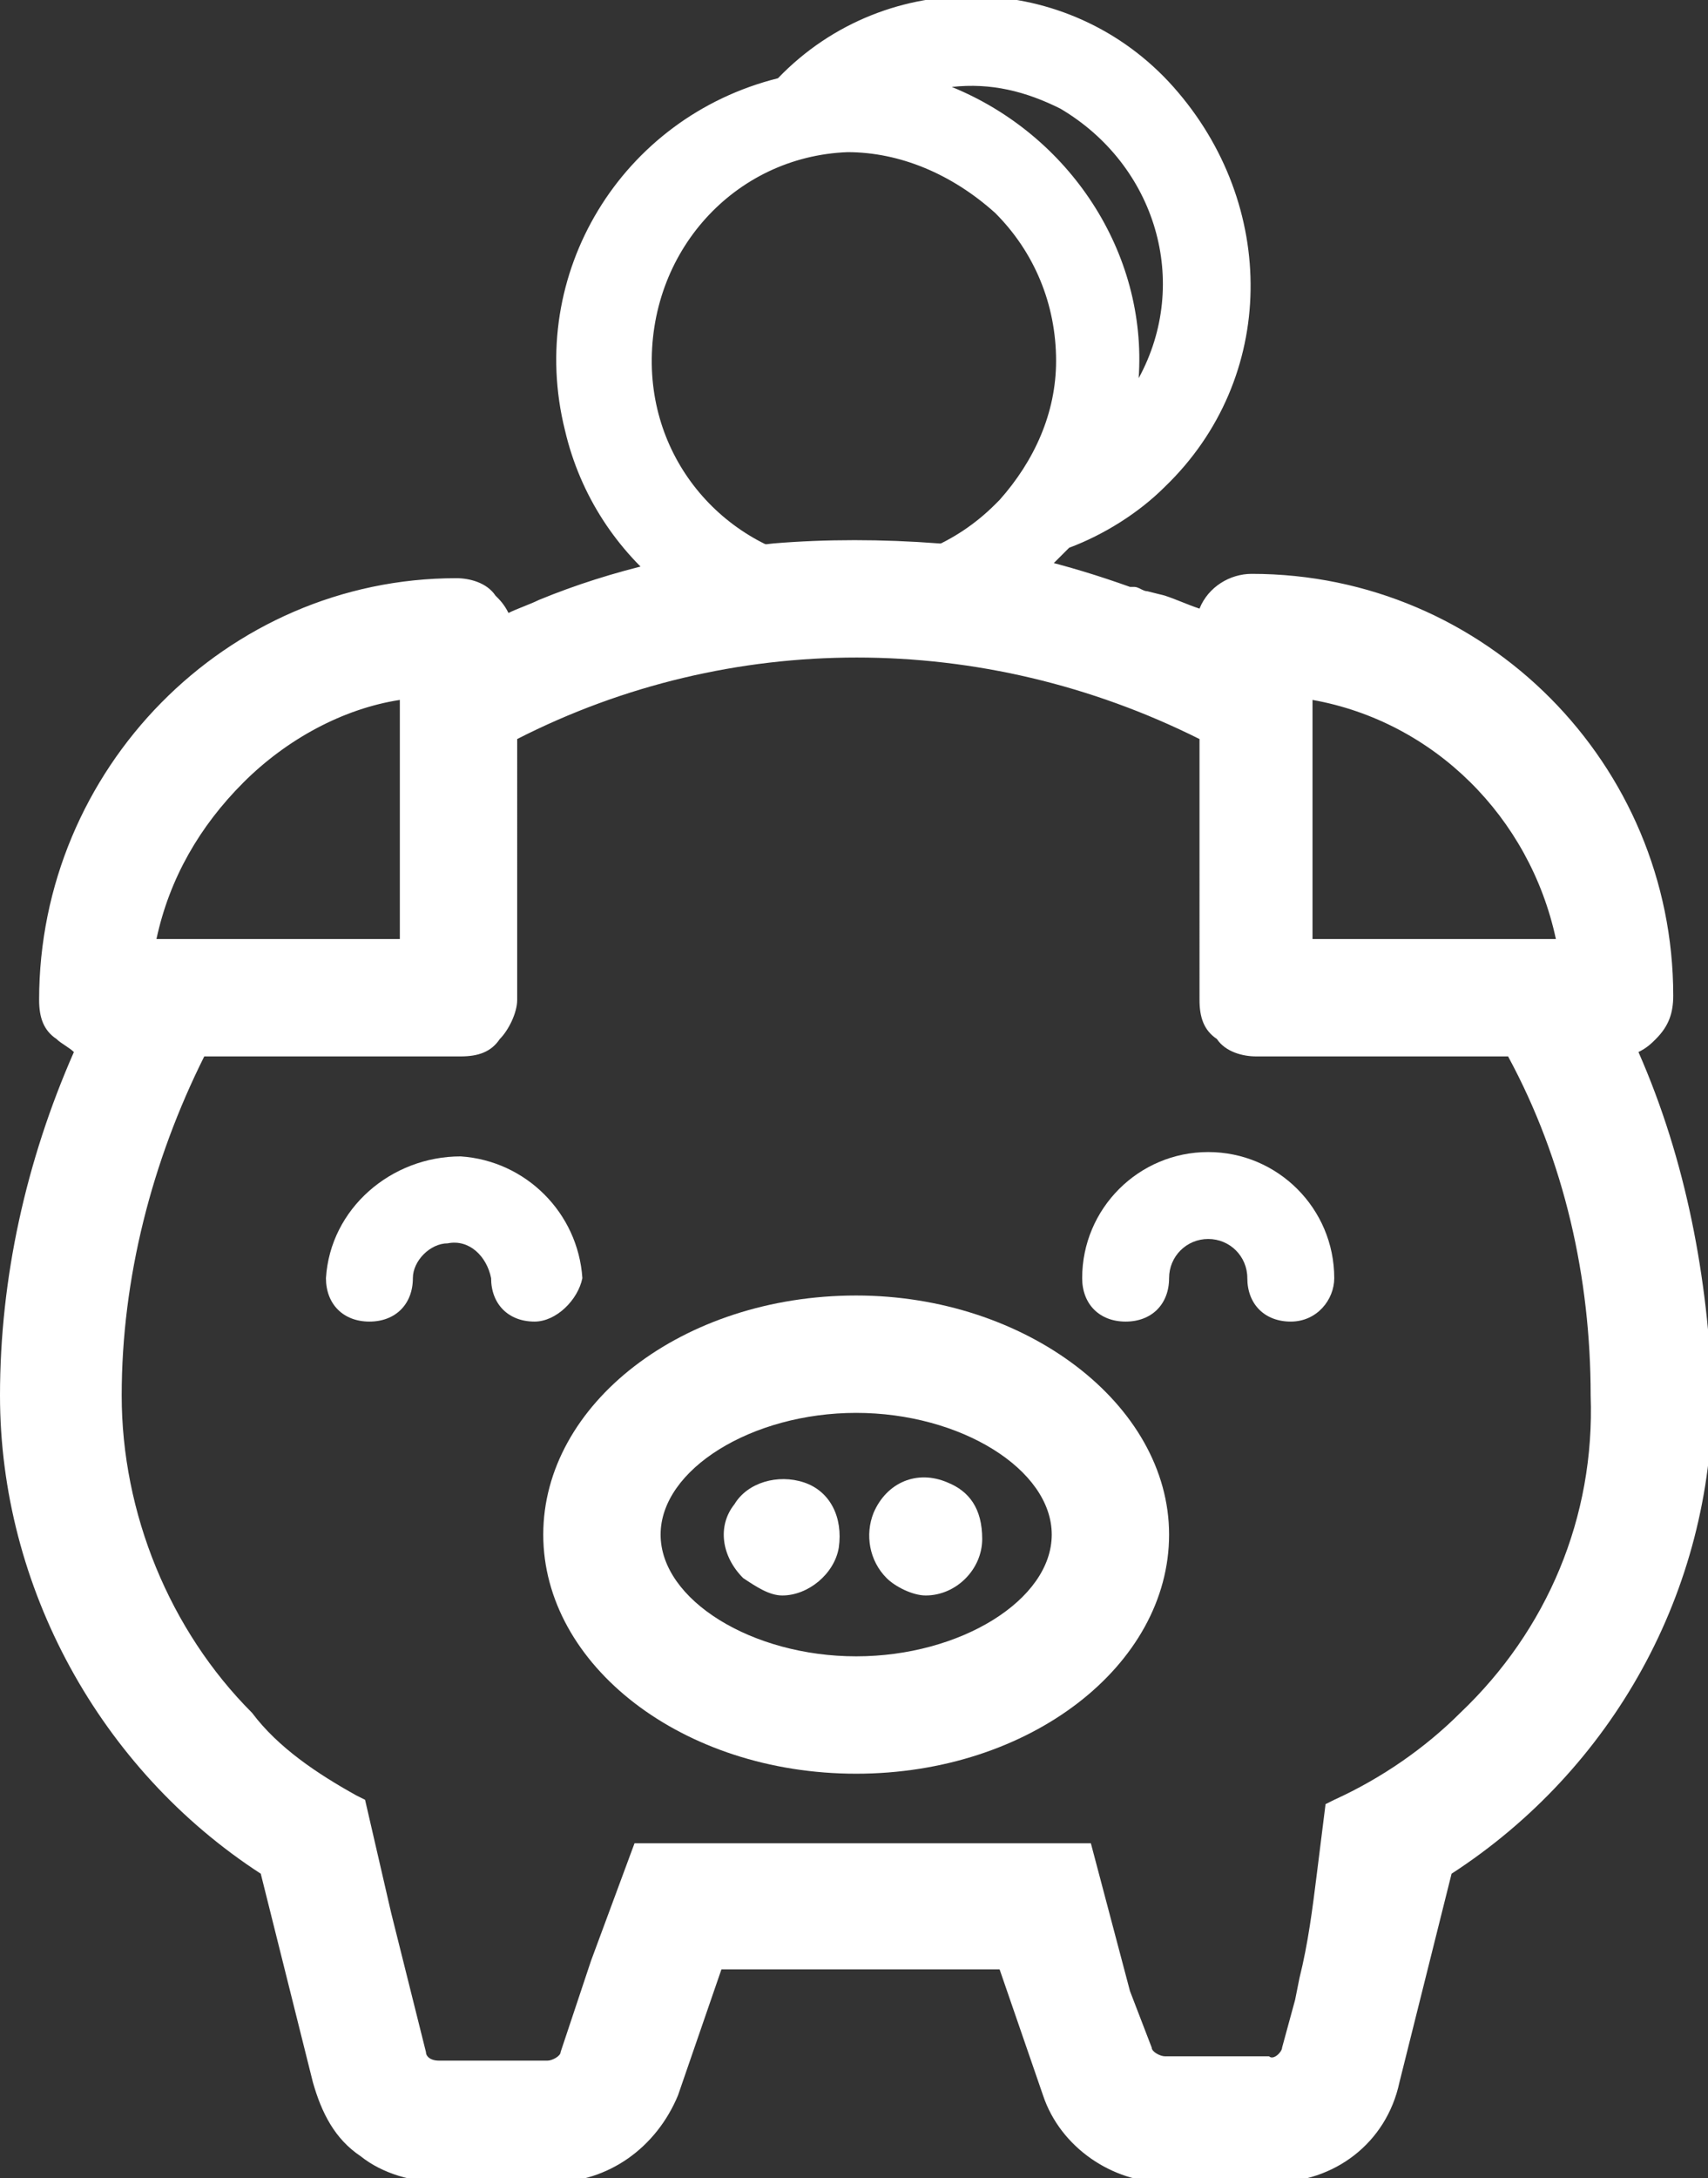 <?xml version="1.0" encoding="utf-8"?>
<!-- Generator: Adobe Illustrator 26.0.0, SVG Export Plug-In . SVG Version: 6.00 Build 0)  -->
<svg version="1.1" id="Layer_1" xmlns="http://www.w3.org/2000/svg" xmlns:xlink="http://www.w3.org/1999/xlink" x="0px" y="0px"
	 viewBox="0 0 39.3 50.1" style="enable-background:new 0 0 39.3 50.1;" xml:space="preserve">
<rect x="0" y="0" width="39.3" height="50.1" fill="#333333" stroke="none"/>
<style type="text/css">
	.st0{fill:#FFFFFF;}
</style>
<path class="st0" d="M19.7,29.8c-4,0-7.2,2.5-7.2,5.5s3.2,5.5,7.2,5.5s7.2-2.5,7.2-5.5S23.6,29.8,19.7,29.8z M24.2,35.3
	c0,1.5-2.1,2.8-4.5,2.8s-4.5-1.3-4.5-2.8s2.1-2.8,4.5-2.8S24.2,33.8,24.2,35.3z"/>
<path class="st0" d="M18.5,34.1c-0.6-0.2-1.3,0-1.6,0.5c-0.4,0.5-0.3,1.2,0.2,1.7c0.3,0.2,0.6,0.4,0.9,0.4l0,0
	c0.6,0,1.2-0.5,1.3-1.1C19.4,34.9,19.1,34.3,18.5,34.1z"/>
<path class="st0" d="M21.8,34.1c-0.7-0.3-1.4,0-1.7,0.7c-0.2,0.5-0.1,1.1,0.3,1.5c0.2,0.2,0.6,0.4,0.9,0.4l0,0
	c0.7,0,1.3-0.6,1.3-1.3C22.6,34.7,22.3,34.3,21.8,34.1L21.8,34.1z"/>
<path class="st0" d="M12.3,30.4c-0.6,0-1-0.4-1-1c-0.1-0.5-0.5-0.9-1-0.8c-0.4,0-0.8,0.4-0.8,0.8c0,0.6-0.4,1-1,1s-1-0.4-1-1
	c0.1-1.6,1.5-2.8,3.1-2.8c1.5,0.1,2.7,1.3,2.8,2.8C13.3,29.9,12.8,30.4,12.3,30.4z"/>
<path class="st0" d="M29.7,30.4c-0.6,0-1-0.4-1-1c0-0.5-0.4-0.9-0.9-0.9c-0.5,0-0.9,0.4-0.9,0.9c0,0.6-0.4,1-1,1s-1-0.4-1-1
	c0-1.6,1.3-2.9,2.9-2.9c1.6,0,2.9,1.3,2.9,2.9C30.7,29.9,30.3,30.4,29.7,30.4z"/>
<path class="st0" d="M24.4,12.1L24.4,12.1c3.1-1.2,4.6-4.7,3.4-7.8c-1.2-3.1-4.7-4.6-7.8-3.4c-0.7,0.3-1.4,0.7-2,1.3l0,0
	c-3.3,0.8-5.4,4.2-4.6,7.5c0.8,3.3,4.2,5.4,7.5,4.6c1.1-0.3,2.1-0.8,2.9-1.6C24.1,12.5,24.2,12.3,24.4,12.1z M20.2,1.9
	c2.5-1.3,5.5-0.3,6.7,2.2c1,2,0.6,4.4-1,5.9c-0.1,0.1-0.2,0.2-0.3,0.3l-0.2,0.2l0.1-0.3c1.1-3.2-0.6-6.8-3.9-7.9c0,0,0,0,0,0
	c-0.4-0.1-0.9-0.3-1.3-0.3h-0.3L20.2,1.9z M23.2,11.9c-2.1,2-5.4,2-7.4-0.1s-2-5.4,0.1-7.4s5.4-2,7.4,0.1c1,1,1.5,2.4,1.5,3.8
	C24.8,9.6,24.2,11,23.2,11.9L23.2,11.9z"/>
<path class="st0" d="M19.5,15c-3.1,0-5.8-2.1-6.5-5.1c-0.9-3.6,1.3-7.2,4.9-8.1C20.4-0.8,24.6-0.7,27,2s2.4,6.7-0.2,9.2
	c-0.6,0.6-1.4,1.1-2.2,1.4c-0.1,0.1-0.3,0.3-0.4,0.4c-0.9,0.9-2,1.5-3.2,1.8C20.6,14.9,20,14.9,19.5,15z M19.5,3.5L19.5,3.5
	c-2.6,0.1-4.6,2.3-4.5,5c0.1,2.5,2.1,4.4,4.5,4.5l0,0c1.3,0,2.5-0.5,3.4-1.4l0.1-0.1c0.8-0.9,1.3-2,1.3-3.2c0-1.3-0.5-2.5-1.4-3.4
	C21.9,4,20.7,3.5,19.5,3.5z M24.1,11.6h0.1h0.1l0.4-1.2C24.7,10.8,24.4,11.3,24.1,11.6z M22.1,3.2c0.5,0.3,0.9,0.6,1.3,1
	c1.1,1.1,1.7,2.5,1.7,4.1c0,0.4,0,0.8-0.1,1.2C25.6,7,24.4,4.4,22.1,3.2L22.1,3.2z M21.9,2c2.7,1.1,4.5,3.8,4.3,6.7
	c1.2-2.2,0.4-4.9-1.8-6.2C23.6,2.1,22.8,1.9,21.9,2z M18,2.7c-0.2,0.1-0.5,0.1-0.7,0.2C17.6,2.8,17.8,2.7,18,2.7L18,2.7z M18.5,2.4
	l-0.1,0.1l-0.1,0.1c0.4-0.1,0.7-0.1,1.1-0.1h0.3L18.5,2.4z"/>
<path class="st0" d="M37.7,24.2c0.2-0.1,0.3-0.2,0.4-0.3c0.3-0.3,0.4-0.6,0.4-1c0-5.3-4.3-9.7-9.7-9.7c-0.5,0-1,0.3-1.2,0.8
	c-0.3-0.1-0.5-0.2-0.8-0.3l0,0l-0.4-0.1l0,0c-0.1,0-0.2-0.1-0.3-0.1H26c-1.4-0.5-2.9-0.9-4.4-1l0,0c-1.3-0.1-2.6-0.1-3.8,0l0,0
	c-1.9,0.2-3.7,0.6-5.4,1.3l0,0c-0.2,0.1-0.5,0.2-0.7,0.3c-0.1-0.2-0.2-0.3-0.3-0.4c-0.2-0.3-0.6-0.4-0.9-0.4c-5.3,0-9.6,4.4-9.6,9.7
	c0,0.4,0.1,0.7,0.4,0.9c0.1,0.1,0.3,0.2,0.4,0.3C0.6,26.7,0,29.4,0,32.1c0,4.4,2.3,8.6,6,11l1.2,4.8c0.2,0.7,0.5,1.3,1.1,1.7
	c0.5,0.4,1.2,0.6,1.9,0.6h2.5c1.3,0,2.4-0.8,2.9-2l1-2.9h6.4l1,2.9c0.4,1.2,1.6,2,2.8,2h2.5c1.4,0,2.6-0.9,2.9-2.3l1.2-4.8
	c3.7-2.4,6-6.5,6-11C39.3,29.4,38.8,26.7,37.7,24.2z M30.2,16.1c2.8,0.5,5,2.7,5.6,5.5h-5.6V16.1z M5.6,18c1-1,2.3-1.7,3.6-1.9v5.5
	H3.6C3.9,20.2,4.6,19,5.6,18z M33.6,39.4c-0.8,0.8-1.8,1.5-2.9,2l-0.2,0.1l-0.2,1.6c-0.1,0.8-0.2,1.6-0.4,2.4L29.8,46l0,0l-0.3,1.1
	c0,0.1-0.2,0.3-0.3,0.2h-2.4c-0.1,0-0.3-0.1-0.3-0.2L26,45.8l-0.9-3.4H14.6l-1,2.7l0,0l-0.7,2.1c0,0.1-0.2,0.2-0.3,0.2h-2.5
	c-0.2,0-0.3-0.1-0.3-0.2L9,44l-0.6-2.6l-0.2-0.1c-0.9-0.5-1.8-1.1-2.4-1.9c-1.9-1.9-3-4.6-3-7.3c0-2.7,0.7-5.4,1.9-7.8h5.9
	c0.4,0,0.7-0.1,0.9-0.4c0.2-0.2,0.4-0.6,0.4-0.9V17c4.9-2.5,10.7-2.5,15.7,0V23c0,0.4,0.1,0.7,0.4,0.9c0.2,0.3,0.6,0.4,0.9,0.4h5.8
	c1.3,2.4,1.9,5.1,1.9,7.8C36.7,34.9,35.6,37.5,33.6,39.4z"/>
</svg>
